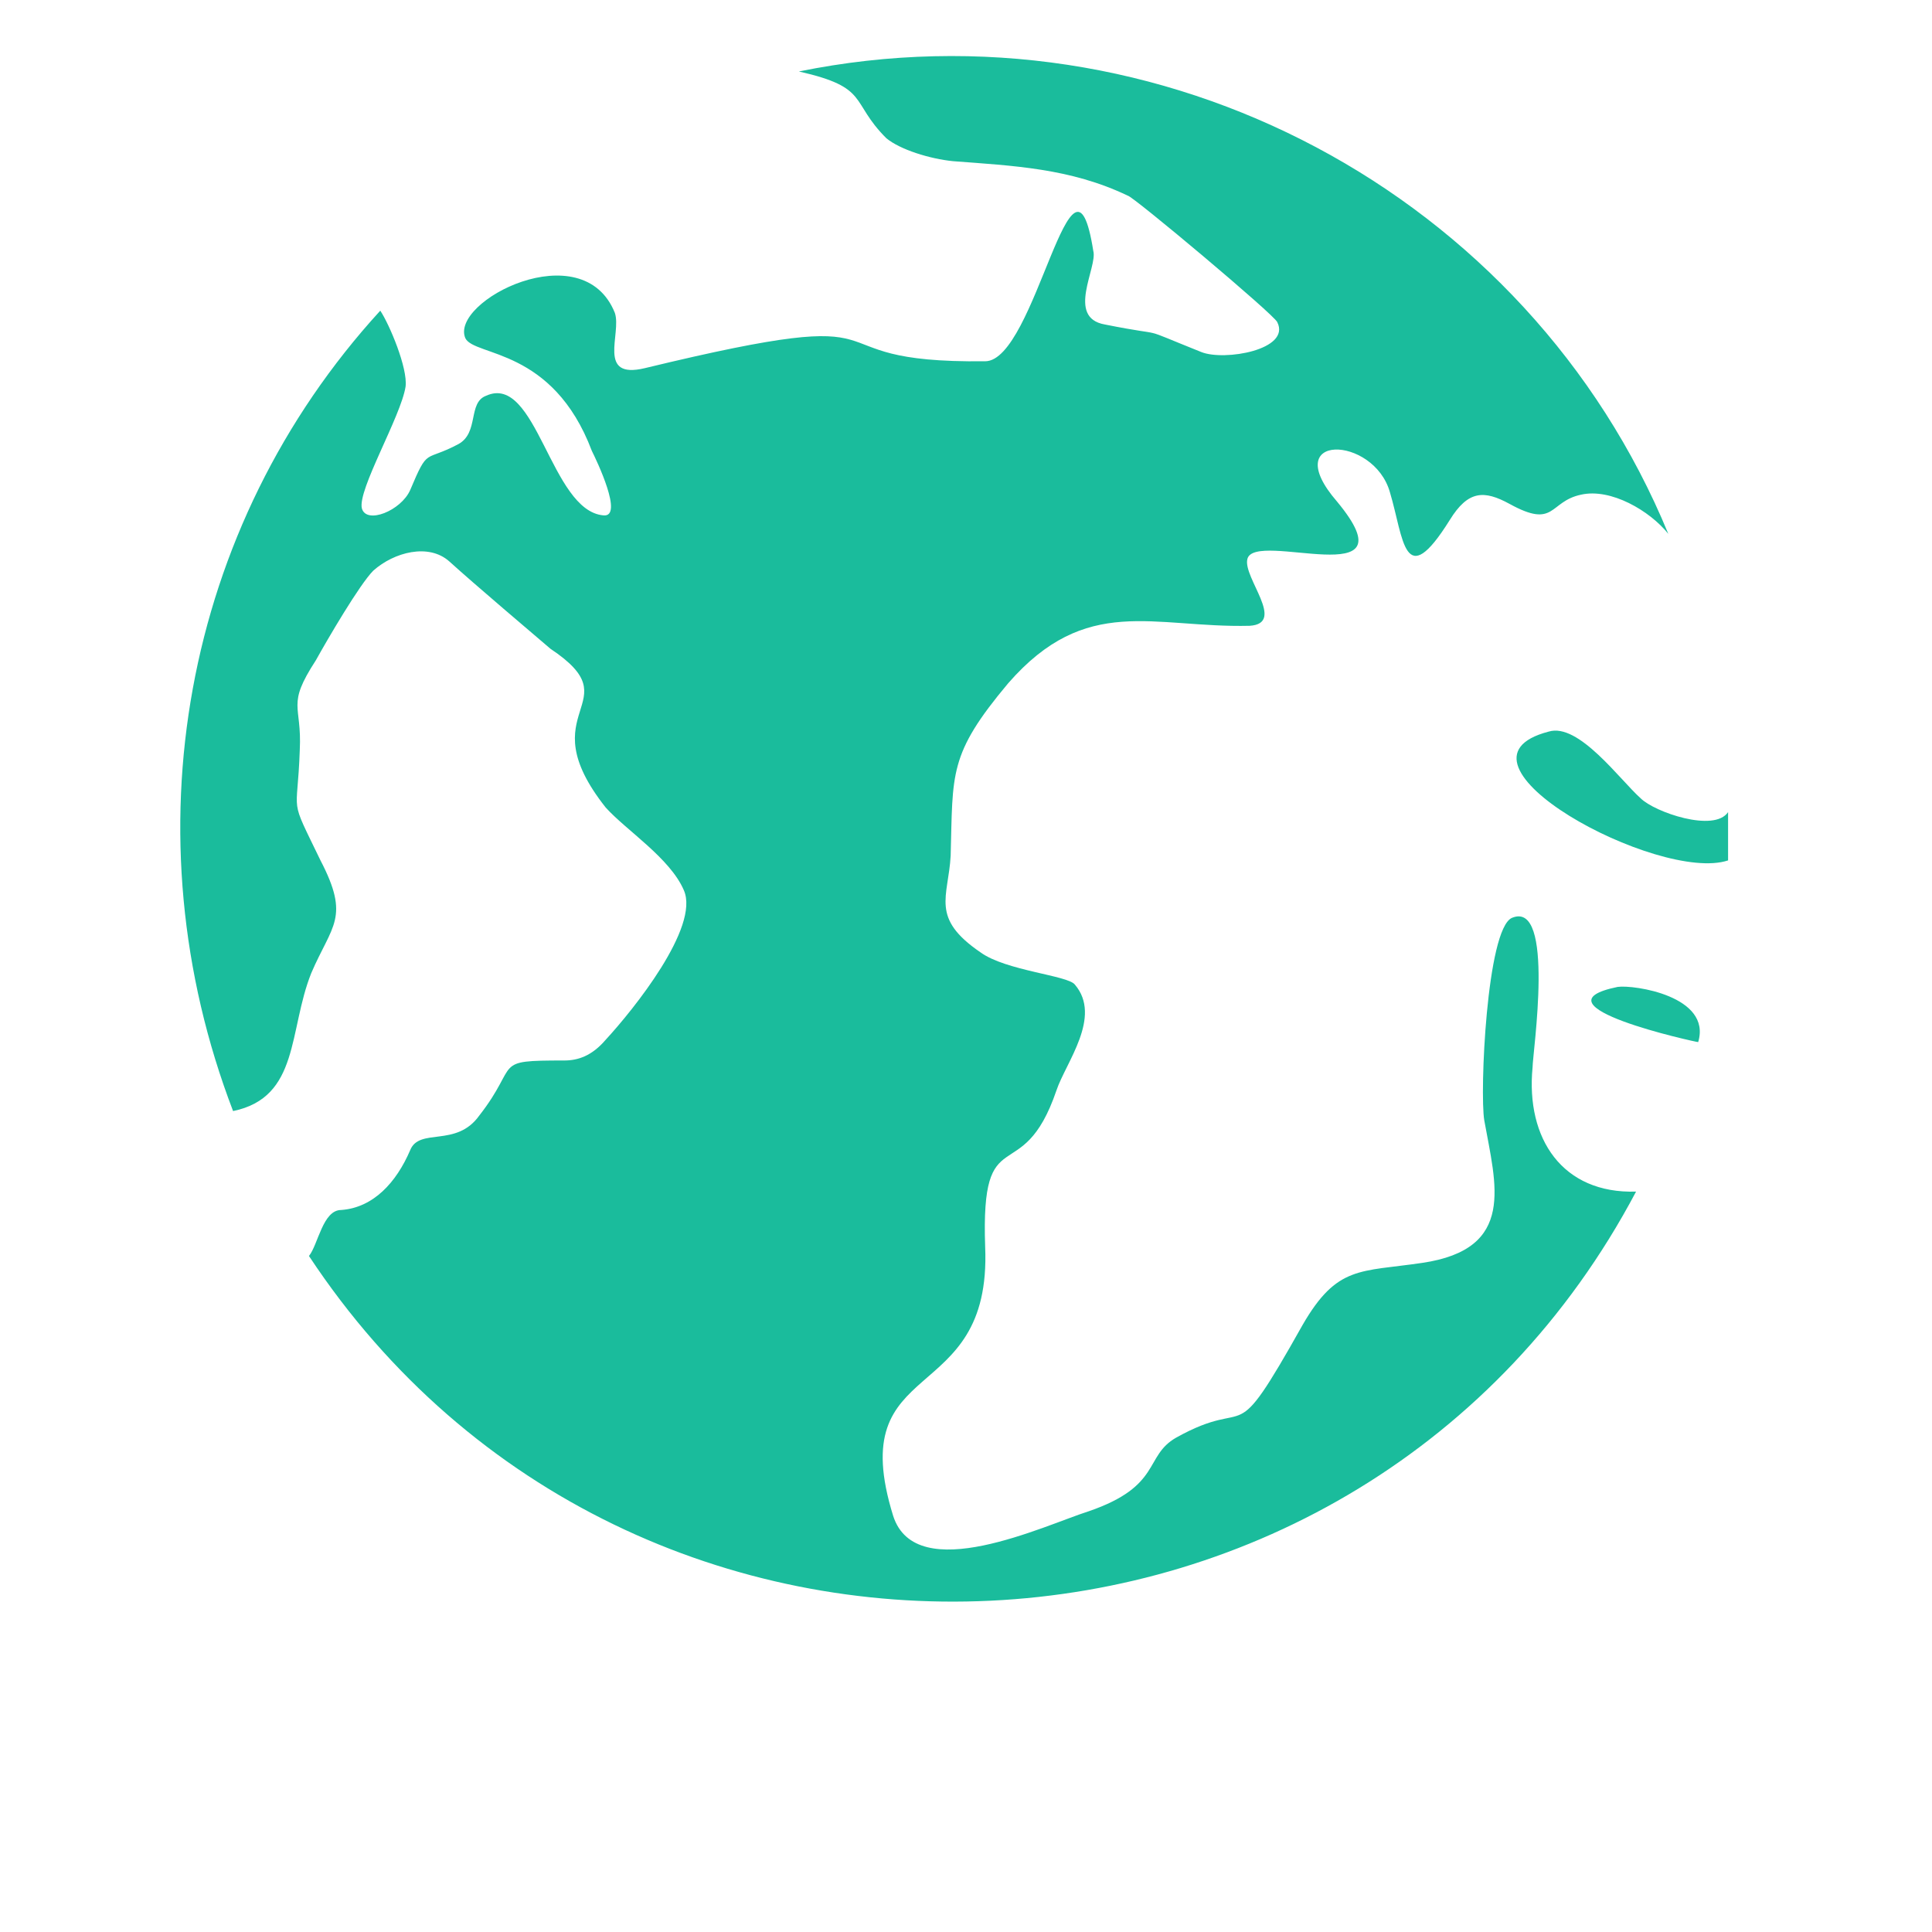 <?xml version="1.0" encoding="UTF-8" standalone="no"?>
<svg
   width="700pt"
   height="700pt"
   version="1.1"
   viewBox="0 0 700 700"
   id="svg151"
   sodipodi:docname="FIELD_EARTH.png.svg"
   inkscape:version="1.1.1 (c3084ef, 2021-09-22)"
   xmlns:inkscape="http://www.inkscape.org/namespaces/inkscape"
   xmlns:sodipodi="http://sodipodi.sourceforge.net/DTD/sodipodi-0.dtd"
   xmlns:xlink="http://www.w3.org/1999/xlink"
   xmlns="http://www.w3.org/2000/svg"
   xmlns:svg="http://www.w3.org/2000/svg">
  <sodipodi:namedview
     id="namedview153"
     pagecolor="#ffffff"
     bordercolor="#666666"
     borderopacity="1.0"
     inkscape:pageshadow="2"
     inkscape:pageopacity="0.0"
     inkscape:pagecheckerboard="0"
     inkscape:document-units="pt"
     showgrid="false"
     inkscape:zoom="0.4148332"
     inkscape:cx="426.67752"
     inkscape:cy="339.89565"
     inkscape:window-width="1280"
     inkscape:window-height="716"
     inkscape:window-x="0"
     inkscape:window-y="115"
     inkscape:window-maximized="0"
     inkscape:current-layer="svg151" />
  <defs
     id="defs65">
    <symbol
       id="u"
       overflow="visible">
      <path
         d="m2.797-0.172c-0.148 0.074-0.297 0.133-0.453 0.172s-0.32 0.062-0.484 0.062c-0.512 0-0.918-0.141-1.219-0.422-0.293-0.289-0.438-0.676-0.438-1.156 0-0.488 0.145-0.875 0.438-1.156 0.301-0.281 0.707-0.422 1.219-0.422 0.164 0 0.328 0.023 0.484 0.062 0.156 0.031 0.305 0.086 0.453 0.156v0.641c-0.148-0.102-0.293-0.176-0.438-0.219-0.137-0.051-0.281-0.078-0.438-0.078-0.281 0-0.508 0.094-0.672 0.281-0.156 0.18-0.234 0.422-0.234 0.734s0.078 0.559 0.234 0.734c0.164 0.18 0.391 0.266 0.672 0.266 0.156 0 0.301-0.02 0.438-0.062 0.145-0.039 0.289-0.113 0.438-0.219z"
         id="path2" />
    </symbol>
    <symbol
       id="d"
       overflow="visible">
      <path
         d="m2.047-1.656c-0.062-0.031-0.125-0.051-0.188-0.062-0.062-0.02-0.125-0.031-0.188-0.031-0.188 0-0.336 0.062-0.438 0.188-0.105 0.117-0.156 0.289-0.156 0.516v1.047h-0.734v-2.281h0.734v0.375c0.094-0.145 0.195-0.254 0.312-0.328 0.125-0.07 0.273-0.109 0.453-0.109 0.02 0 0.047 0.008 0.078 0.016 0.031 0 0.07 0.008 0.125 0.016z"
         id="path5" />
    </symbol>
    <symbol
       id="c"
       overflow="visible">
      <path
         d="m2.625-1.141v0.203h-1.703c0.02 0.168 0.082 0.297 0.188 0.391 0.102 0.086 0.25 0.125 0.438 0.125 0.156 0 0.312-0.02 0.469-0.062 0.164-0.051 0.332-0.125 0.5-0.219v0.562c-0.168 0.062-0.34 0.109-0.516 0.141-0.168 0.039-0.34 0.062-0.516 0.062-0.418 0-0.742-0.102-0.969-0.312-0.23-0.219-0.344-0.516-0.344-0.891s0.113-0.664 0.344-0.875c0.227-0.219 0.535-0.328 0.922-0.328 0.363 0 0.648 0.109 0.859 0.328 0.219 0.219 0.328 0.512 0.328 0.875zm-0.75-0.25c0-0.133-0.043-0.242-0.125-0.328-0.074-0.094-0.18-0.141-0.312-0.141-0.137 0-0.25 0.043-0.344 0.125-0.086 0.086-0.137 0.199-0.156 0.344z"
         id="path8" />
    </symbol>
    <symbol
       id="f"
       overflow="visible">
      <path
         d="m1.375-1.031c-0.156 0-0.273 0.027-0.344 0.078-0.074 0.055-0.109 0.133-0.109 0.234 0 0.094 0.023 0.168 0.078 0.219 0.062 0.055 0.148 0.078 0.266 0.078 0.133 0 0.25-0.047 0.344-0.141 0.094-0.102 0.141-0.227 0.141-0.375v-0.094zm1.109-0.266v1.297h-0.734v-0.344c-0.094 0.148-0.203 0.25-0.328 0.312s-0.277 0.094-0.453 0.094c-0.23 0-0.422-0.066-0.578-0.203-0.148-0.145-0.219-0.328-0.219-0.547 0-0.258 0.094-0.453 0.281-0.578s0.477-0.188 0.875-0.188h0.422v-0.062c0-0.113-0.047-0.195-0.141-0.25-0.086-0.062-0.227-0.094-0.422-0.094-0.156 0-0.305 0.016-0.438 0.047-0.137 0.031-0.262 0.078-0.375 0.141v-0.547c0.156-0.039 0.312-0.07 0.469-0.094 0.156-0.02 0.316-0.031 0.484-0.031 0.406 0 0.695 0.086 0.875 0.25 0.188 0.168 0.281 0.434 0.281 0.797z"
         id="path11" />
    </symbol>
    <symbol
       id="a"
       overflow="visible">
      <path
         d="m1.141-2.922v0.641h0.766v0.516h-0.766v0.969c0 0.105 0.02 0.18 0.062 0.219 0.039 0.043 0.125 0.062 0.25 0.062h0.375v0.516h-0.625c-0.281 0-0.484-0.055-0.609-0.172-0.117-0.125-0.172-0.332-0.172-0.625v-0.969h-0.359v-0.516h0.359v-0.641z"
         id="path14" />
    </symbol>
    <symbol
       id="l"
       overflow="visible">
      <path
         d="m1.906-1.953v-1.219h0.734v3.172h-0.734v-0.328c-0.105 0.137-0.219 0.234-0.344 0.297-0.117 0.062-0.25 0.094-0.406 0.094-0.281 0-0.516-0.109-0.703-0.328-0.18-0.227-0.266-0.52-0.266-0.875 0-0.352 0.086-0.641 0.266-0.859 0.188-0.227 0.422-0.344 0.703-0.344 0.156 0 0.289 0.039 0.406 0.109 0.125 0.062 0.238 0.156 0.344 0.281zm-0.484 1.484c0.156 0 0.273-0.055 0.359-0.172 0.082-0.113 0.125-0.281 0.125-0.5s-0.043-0.383-0.125-0.5c-0.086-0.113-0.203-0.172-0.359-0.172s-0.277 0.059-0.359 0.172c-0.086 0.117-0.125 0.281-0.125 0.5s0.039 0.387 0.125 0.5c0.082 0.117 0.203 0.172 0.359 0.172z"
         id="path17" />
    </symbol>
    <symbol
       id="k"
       overflow="visible">
      <path
         d="m1.562-0.469c0.156 0 0.273-0.055 0.359-0.172 0.082-0.113 0.125-0.281 0.125-0.5s-0.043-0.383-0.125-0.5c-0.086-0.113-0.203-0.172-0.359-0.172s-0.277 0.059-0.359 0.172c-0.086 0.117-0.125 0.281-0.125 0.5s0.039 0.387 0.125 0.5c0.082 0.117 0.203 0.172 0.359 0.172zm-0.484-1.484c0.102-0.125 0.211-0.219 0.328-0.281 0.125-0.07 0.266-0.109 0.422-0.109 0.281 0 0.508 0.117 0.688 0.344 0.188 0.219 0.281 0.508 0.281 0.859 0 0.355-0.094 0.648-0.281 0.875-0.18 0.219-0.406 0.328-0.688 0.328-0.156 0-0.297-0.031-0.422-0.094-0.117-0.062-0.227-0.16-0.328-0.297v0.328h-0.734v-3.172h0.734z"
         id="path20" />
    </symbol>
    <symbol
       id="j"
       overflow="visible">
      <path
         d="m0.047-2.281h0.734l0.609 1.547 0.531-1.547h0.719l-0.953 2.5c-0.094 0.25-0.211 0.426-0.344 0.531-0.125 0.102-0.293 0.156-0.5 0.156h-0.422v-0.484h0.219c0.125 0 0.211-0.023 0.266-0.062 0.062-0.043 0.109-0.109 0.141-0.203l0.016-0.062z"
         id="path23" />
    </symbol>
    <symbol
       id="i"
       overflow="visible">
      <path
         d="m0.391-3.047h2.109v0.594h-1.328v0.578h1.25v0.578h-1.25v0.703h1.375v0.594h-2.156z"
         id="path26" />
    </symbol>
    <symbol
       id="t"
       overflow="visible">
      <path
         d="m2.125-2.203v0.547c-0.148-0.062-0.293-0.109-0.438-0.141-0.148-0.039-0.289-0.062-0.422-0.062-0.137 0-0.242 0.023-0.312 0.062-0.062 0.031-0.094 0.086-0.094 0.156 0 0.062 0.023 0.109 0.078 0.141 0.051 0.031 0.141 0.055 0.266 0.062l0.141 0.016c0.375 0.055 0.625 0.137 0.75 0.25 0.125 0.105 0.188 0.273 0.188 0.5 0 0.242-0.09 0.422-0.266 0.547-0.18 0.125-0.445 0.188-0.797 0.188-0.156 0-0.32-0.016-0.484-0.047-0.156-0.02-0.32-0.051-0.484-0.094v-0.562c0.145 0.074 0.289 0.133 0.438 0.172 0.156 0.031 0.312 0.047 0.469 0.047 0.145 0 0.254-0.02 0.328-0.062 0.07-0.039 0.109-0.098 0.109-0.172 0-0.062-0.027-0.109-0.078-0.141-0.055-0.039-0.152-0.066-0.297-0.078l-0.125-0.016c-0.324-0.039-0.555-0.113-0.688-0.219-0.125-0.113-0.188-0.285-0.188-0.516 0-0.238 0.082-0.414 0.25-0.531 0.164-0.125 0.414-0.188 0.75-0.188 0.133 0 0.273 0.012 0.422 0.031 0.156 0.023 0.316 0.059 0.484 0.109z"
         id="path29" />
    </symbol>
    <symbol
       id="e"
       overflow="visible">
      <path
         d="m0.328-0.891v-1.391h0.734v0.234 0.453 0.375 0.406c0.008 0.074 0.031 0.133 0.062 0.172 0.02 0.043 0.055 0.078 0.109 0.109 0.051 0.023 0.109 0.031 0.172 0.031 0.145 0 0.258-0.055 0.344-0.172 0.094-0.113 0.141-0.273 0.141-0.484v-1.125h0.734v2.281h-0.734v-0.328c-0.117 0.137-0.234 0.234-0.359 0.297-0.117 0.062-0.246 0.094-0.391 0.094-0.273 0-0.477-0.078-0.609-0.234-0.137-0.164-0.203-0.406-0.203-0.719z"
         id="path32" />
    </symbol>
    <symbol
       id="s"
       overflow="visible">
      <path
         d="m2.5-2.953v0.656c-0.168-0.07-0.336-0.129-0.5-0.172-0.156-0.039-0.305-0.062-0.438-0.062-0.188 0-0.328 0.027-0.422 0.078-0.086 0.055-0.125 0.137-0.125 0.25 0 0.074 0.023 0.137 0.078 0.188 0.062 0.043 0.176 0.078 0.344 0.109l0.328 0.078c0.332 0.062 0.57 0.168 0.719 0.312 0.145 0.137 0.219 0.328 0.219 0.578 0 0.336-0.102 0.586-0.297 0.75-0.199 0.168-0.508 0.25-0.922 0.25-0.188 0-0.383-0.023-0.578-0.062-0.188-0.031-0.383-0.082-0.578-0.156v-0.672c0.195 0.105 0.383 0.184 0.562 0.234 0.176 0.055 0.348 0.078 0.516 0.078 0.176 0 0.305-0.023 0.391-0.078 0.094-0.062 0.141-0.145 0.141-0.25 0-0.094-0.031-0.164-0.094-0.219-0.055-0.051-0.172-0.098-0.359-0.141l-0.312-0.062c-0.305-0.062-0.527-0.164-0.672-0.312-0.137-0.145-0.203-0.336-0.203-0.578 0-0.301 0.098-0.531 0.297-0.688 0.195-0.164 0.477-0.25 0.844-0.25 0.164 0 0.336 0.016 0.516 0.047 0.176 0.023 0.359 0.055 0.547 0.094z"
         id="path35" />
    </symbol>
    <symbol
       id="h"
       overflow="visible">
      <path
         d="m2.641-1.391v1.391h-0.734v-1.062c0-0.195-0.008-0.332-0.016-0.406 0-0.07-0.012-0.129-0.031-0.172-0.031-0.039-0.074-0.07-0.125-0.094-0.055-0.031-0.109-0.047-0.172-0.047-0.148 0-0.266 0.059-0.359 0.172-0.086 0.117-0.125 0.277-0.125 0.484v1.125h-0.734v-3.172h0.734v1.219c0.113-0.125 0.227-0.219 0.344-0.281 0.125-0.07 0.266-0.109 0.422-0.109 0.258 0 0.457 0.086 0.594 0.25 0.133 0.156 0.203 0.391 0.203 0.703z"
         id="path38" />
    </symbol>
    <symbol
       id="b"
       overflow="visible">
      <path
         d="m1.438-1.812c-0.168 0-0.293 0.059-0.375 0.172-0.086 0.117-0.125 0.281-0.125 0.5s0.039 0.387 0.125 0.5c0.082 0.117 0.207 0.172 0.375 0.172 0.156 0 0.273-0.055 0.359-0.172 0.082-0.113 0.125-0.281 0.125-0.5s-0.043-0.383-0.125-0.5c-0.086-0.113-0.203-0.172-0.359-0.172zm0-0.531c0.395 0 0.703 0.109 0.922 0.328 0.219 0.211 0.328 0.5 0.328 0.875s-0.109 0.672-0.328 0.891c-0.219 0.211-0.527 0.312-0.922 0.312-0.398 0-0.711-0.102-0.938-0.312-0.219-0.219-0.328-0.516-0.328-0.891s0.109-0.664 0.328-0.875c0.227-0.219 0.539-0.328 0.938-0.328z"
         id="path41" />
    </symbol>
    <symbol
       id="g"
       overflow="visible">
      <path
         d="m2.641-1.391v1.391h-0.734v-1.062c0-0.195-0.008-0.332-0.016-0.406 0-0.07-0.012-0.129-0.031-0.172-0.031-0.039-0.074-0.07-0.125-0.094-0.055-0.031-0.109-0.047-0.172-0.047-0.148 0-0.266 0.059-0.359 0.172-0.086 0.117-0.125 0.277-0.125 0.484v1.125h-0.734v-2.281h0.734v0.328c0.113-0.125 0.227-0.219 0.344-0.281 0.125-0.07 0.266-0.109 0.422-0.109 0.258 0 0.457 0.086 0.594 0.25 0.133 0.156 0.203 0.391 0.203 0.703z"
         id="path44" />
    </symbol>
    <symbol
       id="r"
       overflow="visible">
      <path
         d="m1.859-3.172v0.484h-0.406c-0.105 0-0.18 0.023-0.219 0.062-0.043 0.031-0.062 0.094-0.062 0.188v0.156h0.625v0.516h-0.625v1.766h-0.734v-1.766h-0.359v-0.516h0.359v-0.156c0-0.25 0.066-0.43 0.203-0.547 0.145-0.125 0.363-0.188 0.656-0.188z"
         id="path47" />
    </symbol>
    <symbol
       id="q"
       overflow="visible">
      <path
         d="m2.469-1.906c0.094-0.133 0.203-0.238 0.328-0.312 0.125-0.082 0.266-0.125 0.422-0.125 0.258 0 0.457 0.086 0.594 0.25 0.133 0.156 0.203 0.391 0.203 0.703v1.391h-0.734v-1.188-0.047-0.094c0-0.156-0.027-0.27-0.078-0.344-0.043-0.07-0.117-0.109-0.219-0.109-0.137 0-0.246 0.059-0.328 0.172-0.074 0.117-0.109 0.277-0.109 0.484v1.125h-0.734v-1.188c0-0.25-0.023-0.41-0.062-0.484-0.043-0.07-0.121-0.109-0.234-0.109-0.137 0-0.246 0.059-0.328 0.172-0.074 0.117-0.109 0.277-0.109 0.484v1.125h-0.734v-2.281h0.734v0.328c0.094-0.125 0.195-0.219 0.312-0.281 0.113-0.07 0.238-0.109 0.375-0.109 0.164 0 0.305 0.043 0.422 0.125 0.125 0.074 0.219 0.18 0.281 0.312z"
         id="path50" />
    </symbol>
    <symbol
       id="p"
       overflow="visible">
      <path
         d="m0.391-3.047h0.875l1.094 2.094v-2.094h0.75v3.047h-0.875l-1.109-2.094v2.094h-0.734z"
         id="path53" />
    </symbol>
    <symbol
       id="o"
       overflow="visible">
      <path
         d="m0.391-3.047h1.297c0.383 0 0.68 0.09 0.891 0.266 0.207 0.168 0.312 0.414 0.312 0.734 0 0.312-0.105 0.559-0.312 0.734-0.211 0.168-0.508 0.25-0.891 0.25h-0.516v1.062h-0.781zm0.781 0.578v0.844h0.422c0.156 0 0.273-0.035 0.359-0.109 0.082-0.07 0.125-0.176 0.125-0.312 0-0.133-0.043-0.238-0.125-0.312-0.086-0.07-0.203-0.109-0.359-0.109z"
         id="path56" />
    </symbol>
    <symbol
       id="n"
       overflow="visible">
      <path
         d="m0.344-2.281h0.734v2.234c0 0.312-0.074 0.547-0.219 0.703-0.148 0.164-0.359 0.25-0.641 0.25h-0.359v-0.484h0.125c0.145 0 0.238-0.031 0.281-0.094 0.051-0.062 0.078-0.188 0.078-0.375zm0-0.891h0.734v0.594h-0.734z"
         id="path59" />
    </symbol>
    <symbol
       id="m"
       overflow="visible">
      <path
         d="m2.188-2.203v0.594c-0.094-0.07-0.195-0.125-0.297-0.156-0.094-0.031-0.199-0.047-0.312-0.047-0.199 0-0.355 0.062-0.469 0.188-0.117 0.117-0.172 0.277-0.172 0.484 0 0.219 0.055 0.387 0.172 0.5 0.113 0.117 0.27 0.172 0.469 0.172 0.113 0 0.223-0.016 0.328-0.047 0.102-0.031 0.195-0.082 0.281-0.156v0.609c-0.117 0.043-0.23 0.07-0.344 0.094-0.117 0.02-0.23 0.031-0.344 0.031-0.418 0-0.746-0.102-0.984-0.312-0.23-0.219-0.344-0.516-0.344-0.891s0.113-0.664 0.344-0.875c0.238-0.219 0.566-0.328 0.984-0.328 0.113 0 0.227 0.016 0.344 0.047 0.113 0.023 0.227 0.055 0.344 0.094z"
         id="path62" />
    </symbol>
    <clipPath
       clipPathUnits="userSpaceOnUse"
       id="clipPath1315">
      <rect
         style="fill:#1abc9c;fill-opacity:1;stroke:#f6ffff;stroke-width:0;stroke-miterlimit:2.8"
         id="rect1317"
         width="592.418"
         height="570.902"
         x="61.68"
         y="-8.607" />
    </clipPath>
  </defs>
  <g
     id="g149"
     style="fill:#1abc9c;fill-opacity:1"
     transform="translate(-4.303,20.082)"
     clip-path="url(#clipPath1315)">
    <path
       d="m 608.75,173.33 c -6.668,-8.332 -20.832,-16.668 -31.668,-14.168 -11.668,2.5 -9.168,12.5 -25.832,3.332 -9.168,-5 -15,-5 -21.668,5.832 -16.668,26.668 -16.668,6.668 -21.668,-10 -5.832,-20.832 -40.832,-21.668 -19.168,3.332 28.332,34.168 -30,10 -32.5,20.832 -1.668,6.668 14.168,23.332 0.832,24.168 -35,0.832 -59.168,-11.668 -87.5,20.832 -21.668,25.832 -20,32.5 -20.832,62.5 -0.832,15 -7.5,22.5 10.832,35 9.168,6.668 31.668,8.332 34.168,11.668 10,11.668 -3.332,28.332 -6.668,38.332 -12.5,36.668 -27.5,9.168 -25.832,56.668 2.5,59.168 -51.668,38.332 -33.332,97.5 8.332,25.832 55,3.332 70.832,-1.668 26.668,-9.168 20,-20 31.668,-26.668 28.332,-15.832 19.168,6.668 45.832,-40.832 12.5,-21.668 20.832,-19.168 43.332,-22.5 34.168,-5 26.668,-28.332 22.5,-51.668 -1.668,-10 0.832,-69.168 10,-73.332 15.832,-6.668 7.5,49.168 7.5,54.168 -2.5,25.832 10.832,45.832 37.5,45 -99.168,187.5 -364.17,200 -480.83,23.332 3.332,-4.168 5,-16.668 11.668,-16.668 11.668,-0.832 20,-10 25,-21.668 3.332,-8.332 16.668,-0.832 25,-12.5 15,-19.168 4.168,-20 30.832,-20 5,0 10,-1.668 15,-7.5 10,-10.832 34.168,-40.832 28.332,-54.168 -5,-11.668 -20.832,-21.668 -28.332,-30 -28.332,-35.832 10,-37.5 -20,-57.5 -5.832,-5 -27.5,-23.332 -36.668,-31.668 -7.5,-6.668 -20,-3.332 -27.5,3.332 -5,5 -16.668,25 -20.832,32.5 -10.832,16.668 -5,15.832 -5.832,32.5 -0.832,25 -4.168,15.832 7.5,40 10.832,20.832 4.168,23.332 -3.332,40.832 -8.332,20.832 -4.168,45 -28.332,50 -38.332,-100 -18.332,-211.67 53.332,-290 3.332,5 10,20.832 9.168,27.5 -1.668,10.832 -17.5,37.5 -15.832,44.168 1.668,5.832 14.168,0.832 17.5,-6.668 6.668,-15.832 5,-10 17.5,-16.668 7.5,-4.168 3.332,-15 10,-17.5 18.332,-8.332 23.332,41.668 42.5,43.332 7.5,0.832 -2.5,-20 -4.168,-23.332 -14.168,-37.5 -42.5,-34.168 -45.832,-40.832 -5.832,-13.332 42.5,-38.332 54.168,-9.168 2.5,7.5 -6.668,24.168 10.832,20 103.33,-25 54.168,-1.668 123.33,-2.5 18.332,0 31.668,-87.5 39.168,-40 1.668,5.832 -10,24.168 4.168,26.668 25,5 10,0 35,10 8.332,3.332 32.5,-0.832 27.5,-10.832 -0.832,-2.5 -52.5,-45.832 -54.168,-45.832 -20.832,-10 -41.668,-10.832 -63.332,-12.5 -8.332,-0.832 -19.168,-4.168 -24.168,-8.332 -13.332,-13.332 -5.832,-18.332 -31.668,-24.168 130.83,-26.668 264.17,44.168 315,167.5 z m 21.668,100.83 v 17.5 c -25,8.332 -106.67,-35.832 -65,-46.668 10.832,-3.332 25.832,17.5 33.332,24.168 5,5 26.668,12.5 31.668,5 z m -10.832,83.332 c -0.832,0 -61.668,-13.332 -29.168,-20 5.832,-0.832 34.168,3.332 29.168,20 z"
       fill-rule="evenodd"
       id="path67"
       style="fill:#1abc9c;fill-opacity:1" />
    <use
       x="69.582"
       y="572.5"
       xlink:href="#u"
       id="use69"
       style="fill:#1abc9c;fill-opacity:1"
       width="100%"
       height="100%" />
    <use
       x="72.641"
       y="572.5"
       xlink:href="#d"
       id="use71"
       style="fill:#1abc9c;fill-opacity:1"
       width="100%"
       height="100%" />
    <use
       x="74.695"
       y="572.5"
       xlink:href="#c"
       id="use73"
       style="fill:#1abc9c;fill-opacity:1"
       width="100%"
       height="100%" />
    <use
       x="77.523"
       y="572.5"
       xlink:href="#f"
       id="use75"
       style="fill:#1abc9c;fill-opacity:1"
       width="100%"
       height="100%" />
    <use
       x="80.332"
       y="572.5"
       xlink:href="#a"
       id="use77"
       style="fill:#1abc9c;fill-opacity:1"
       width="100%"
       height="100%" />
    <use
       x="82.324"
       y="572.5"
       xlink:href="#c"
       id="use79"
       style="fill:#1abc9c;fill-opacity:1"
       width="100%"
       height="100%" />
    <use
       x="85.152"
       y="572.5"
       xlink:href="#l"
       id="use81"
       style="fill:#1abc9c;fill-opacity:1"
       width="100%"
       height="100%" />
    <use
       x="89.586"
       y="572.5"
       xlink:href="#k"
       id="use83"
       style="fill:#1abc9c;fill-opacity:1"
       width="100%"
       height="100%" />
    <use
       x="92.566"
       y="572.5"
       xlink:href="#j"
       id="use85"
       style="fill:#1abc9c;fill-opacity:1"
       width="100%"
       height="100%" />
    <use
       x="96.734"
       y="572.5"
       xlink:href="#i"
       id="use87"
       style="fill:#1abc9c;fill-opacity:1"
       width="100%"
       height="100%" />
    <use
       x="99.582"
       y="572.5"
       xlink:href="#t"
       id="use89"
       style="fill:#1abc9c;fill-opacity:1"
       width="100%"
       height="100%" />
    <use
       x="102.059"
       y="572.5"
       xlink:href="#a"
       id="use91"
       style="fill:#1abc9c;fill-opacity:1"
       width="100%"
       height="100%" />
    <use
       x="104.051"
       y="572.5"
       xlink:href="#e"
       id="use93"
       style="fill:#1abc9c;fill-opacity:1"
       width="100%"
       height="100%" />
    <use
       x="108.469"
       y="572.5"
       xlink:href="#s"
       id="use95"
       style="fill:#1abc9c;fill-opacity:1"
       width="100%"
       height="100%" />
    <use
       x="111.469"
       y="572.5"
       xlink:href="#e"
       id="use97"
       style="fill:#1abc9c;fill-opacity:1"
       width="100%"
       height="100%" />
    <use
       x="114.438"
       y="572.5"
       xlink:href="#h"
       id="use99"
       style="fill:#1abc9c;fill-opacity:1"
       width="100%"
       height="100%" />
    <use
       x="117.402"
       y="572.5"
       xlink:href="#f"
       id="use101"
       style="fill:#1abc9c;fill-opacity:1"
       width="100%"
       height="100%" />
    <use
       x="120.215"
       y="572.5"
       xlink:href="#d"
       id="use103"
       style="fill:#1abc9c;fill-opacity:1"
       width="100%"
       height="100%" />
    <use
       x="122.27"
       y="572.5"
       xlink:href="#a"
       id="use105"
       style="fill:#1abc9c;fill-opacity:1"
       width="100%"
       height="100%" />
    <use
       x="124.262"
       y="572.5"
       xlink:href="#b"
       id="use107"
       style="fill:#1abc9c;fill-opacity:1"
       width="100%"
       height="100%" />
    <use
       x="127.125"
       y="572.5"
       xlink:href="#g"
       id="use109"
       style="fill:#1abc9c;fill-opacity:1"
       width="100%"
       height="100%" />
    <use
       x="130.09"
       y="572.5"
       xlink:href="#b"
       id="use111"
       style="fill:#1abc9c;fill-opacity:1"
       width="100%"
       height="100%" />
    <use
       x="69.582"
       y="576.668"
       xlink:href="#r"
       id="use113"
       style="fill:#1abc9c;fill-opacity:1"
       width="100%"
       height="100%" />
    <use
       x="71.395"
       y="576.668"
       xlink:href="#d"
       id="use115"
       style="fill:#1abc9c;fill-opacity:1"
       width="100%"
       height="100%" />
    <use
       x="73.449"
       y="576.668"
       xlink:href="#b"
       id="use117"
       style="fill:#1abc9c;fill-opacity:1"
       width="100%"
       height="100%" />
    <use
       x="76.312"
       y="576.668"
       xlink:href="#q"
       id="use119"
       style="fill:#1abc9c;fill-opacity:1"
       width="100%"
       height="100%" />
    <use
       x="82.105"
       y="576.668"
       xlink:href="#a"
       id="use121"
       style="fill:#1abc9c;fill-opacity:1"
       width="100%"
       height="100%" />
    <use
       x="84.098"
       y="576.668"
       xlink:href="#h"
       id="use123"
       style="fill:#1abc9c;fill-opacity:1"
       width="100%"
       height="100%" />
    <use
       x="87.062"
       y="576.668"
       xlink:href="#c"
       id="use125"
       style="fill:#1abc9c;fill-opacity:1"
       width="100%"
       height="100%" />
    <use
       x="91.34"
       y="576.668"
       xlink:href="#p"
       id="use127"
       style="fill:#1abc9c;fill-opacity:1"
       width="100%"
       height="100%" />
    <use
       x="94.828"
       y="576.668"
       xlink:href="#b"
       id="use129"
       style="fill:#1abc9c;fill-opacity:1"
       width="100%"
       height="100%" />
    <use
       x="97.691"
       y="576.668"
       xlink:href="#e"
       id="use131"
       style="fill:#1abc9c;fill-opacity:1"
       width="100%"
       height="100%" />
    <use
       x="100.656"
       y="576.668"
       xlink:href="#g"
       id="use133"
       style="fill:#1abc9c;fill-opacity:1"
       width="100%"
       height="100%" />
    <use
       x="105.074"
       y="576.668"
       xlink:href="#o"
       id="use135"
       style="fill:#1abc9c;fill-opacity:1"
       width="100%"
       height="100%" />
    <use
       x="108.129"
       y="576.668"
       xlink:href="#d"
       id="use137"
       style="fill:#1abc9c;fill-opacity:1"
       width="100%"
       height="100%" />
    <use
       x="110.184"
       y="576.668"
       xlink:href="#b"
       id="use139"
       style="fill:#1abc9c;fill-opacity:1"
       width="100%"
       height="100%" />
    <use
       x="113.043"
       y="576.668"
       xlink:href="#n"
       id="use141"
       style="fill:#1abc9c;fill-opacity:1"
       width="100%"
       height="100%" />
    <use
       x="114.473"
       y="576.668"
       xlink:href="#c"
       id="use143"
       style="fill:#1abc9c;fill-opacity:1"
       width="100%"
       height="100%" />
    <use
       x="117.297"
       y="576.668"
       xlink:href="#m"
       id="use145"
       style="fill:#1abc9c;fill-opacity:1"
       width="100%"
       height="100%" />
    <use
       x="119.77"
       y="576.668"
       xlink:href="#a"
       id="use147"
       style="fill:#1abc9c;fill-opacity:1"
       width="100%"
       height="100%" />
  </g>
</svg>

